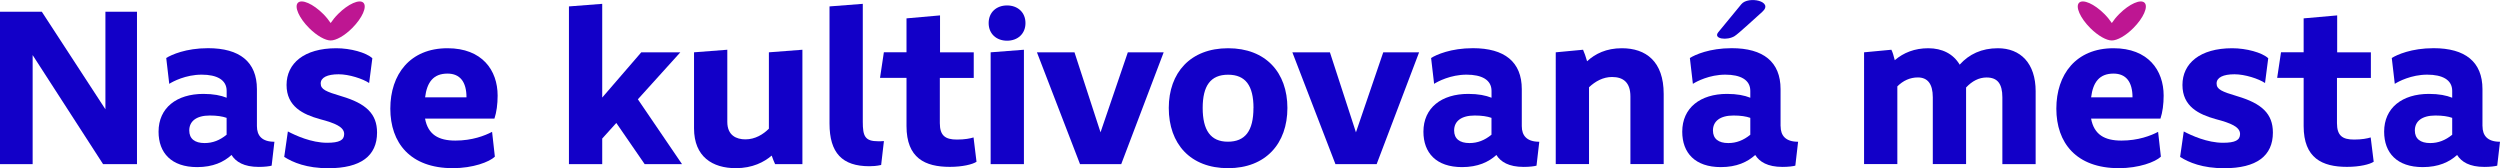 <?xml version="1.0" encoding="UTF-8"?><svg id="Vrstva_2" xmlns="http://www.w3.org/2000/svg" viewBox="0 0 514.64 34.62"><defs><style>.cls-1{fill:#be1692;}.cls-2{fill:#1200c8;}</style></defs><g id="Vrstva_1-2"><path class="cls-2" d="m28.2,33.79h-6.98L6.72,11.34v22.45H0V2.42h8.61l13.09,20.08V2.42h6.5v31.37Z"/><path class="cls-2" d="m52.89,25.97c0,1.93,1.01,3.21,3.6,3.21l-.57,4.92c-.44.13-1.45.26-2.64.26-3.08,0-4.74-1.05-5.62-2.46-1.58,1.45-3.82,2.5-7.07,2.5-5.32,0-7.95-2.94-7.95-7.29,0-4.92,3.73-7.78,9.23-7.78,2.06,0,3.6.31,4.79.79v-1.41c0-2.28-2.02-3.34-5.14-3.34-3.29,0-5.93,1.41-6.68,1.89l-.62-5.32c1.05-.66,4.04-2.02,8.61-2.02,6.5,0,10.06,2.81,10.06,8.43v7.6Zm-6.24,1.76v-3.47c-.88-.31-1.98-.48-3.47-.48-2.77,0-4.22,1.19-4.22,3.08,0,1.71,1.14,2.59,3.16,2.59,1.67,0,3.12-.57,4.52-1.71Z"/><path class="cls-2" d="m58.51,32.29l.75-5.23c1.58.83,4.83,2.33,8.08,2.33,2.5,0,3.51-.53,3.51-1.8,0-1.45-1.84-2.24-5.01-3.07-3.47-.97-6.85-2.59-6.85-7.03s3.6-7.56,10.24-7.56c2.9,0,6.15.88,7.42,2.06l-.66,5.1c-1.32-.88-4.13-1.8-6.28-1.8-2.33,0-3.69.66-3.69,1.89s1.05,1.67,4.31,2.64c5.01,1.49,7.29,3.6,7.29,7.47,0,4.79-3.34,7.34-10.02,7.34-4.48,0-7.29-1.19-9.09-2.33Z"/><path class="cls-2" d="m101.3,27.15l.57,5.1c-1.14,1.1-4.52,2.37-8.65,2.37-8.79,0-12.87-5.23-12.87-12.26s4.04-12.43,11.77-12.43c7.12,0,10.32,4.52,10.32,9.75,0,1.76-.22,3.43-.66,4.74h-14.28c.61,3.29,2.77,4.52,6.24,4.52s6.06-1.01,7.56-1.8Zm-13.79-7.12h8.52c0-3.16-1.32-4.88-3.91-4.88-2.9,0-4.22,1.76-4.61,4.88Z"/><path class="cls-2" d="m140.4,33.79h-7.69l-5.84-8.48-2.9,3.21v5.27h-6.85V1.32l6.85-.53v19.29l8.04-9.31h8.04l-8.74,9.67,9.09,13.35Z"/><path class="cls-2" d="m158.28,10.77l6.9-.53v23.55h-5.62c-.22-.48-.48-1.1-.7-1.76-1.54,1.32-3.95,2.59-7.38,2.59-4.79,0-8.61-2.33-8.61-8.21v-15.64l6.85-.53v14.85c0,2.81,1.89,3.6,3.73,3.6,2.02,0,3.69-1.05,4.83-2.2v-15.73Z"/><path class="cls-2" d="m181.39,33.96c-.92.22-1.85.26-2.42.26-5.58,0-8.21-2.72-8.21-8.79V1.32l6.85-.53v24.29c0,2.94.44,4,3.16,4,.35,0,.79,0,1.19-.04l-.57,4.92Z"/><path class="cls-2" d="m201.02,33.3c-.79.53-2.86,1.05-5.49,1.05-5.1,0-8.92-1.8-8.92-8.39v-9.93h-5.45l.79-5.27h4.66V3.78l6.9-.61v7.6h6.94v5.27h-6.98v9.31c0,2.55,1.1,3.38,3.51,3.38,1.63,0,2.72-.22,3.43-.44l.61,5.01Z"/><path class="cls-2" d="m203.52,4.75c0-2.22,1.61-3.63,3.79-3.63s3.79,1.41,3.79,3.63-1.61,3.63-3.79,3.63-3.79-1.41-3.79-3.63Zm.41,29.04V10.77l6.85-.53v23.55h-6.85Z"/><path class="cls-2" d="m222.33,33.79l-8.87-23.02h7.73l5.36,16.47,5.62-16.47h7.38l-8.74,23.02h-8.48Z"/><path class="cls-2" d="m240.6,22.23c0-7.25,4.44-12.3,12.21-12.3s12.21,5.01,12.21,12.3-4.44,12.39-12.21,12.39-12.21-5.01-12.21-12.39Zm17.44,0c0-4.57-1.62-6.85-5.23-6.85s-5.23,2.28-5.23,6.85,1.63,6.94,5.18,6.94,5.27-2.2,5.27-6.94Z"/><path class="cls-2" d="m274.91,33.79l-8.87-23.02h7.73l5.36,16.47,5.62-16.47h7.38l-8.74,23.02h-8.48Z"/><path class="cls-2" d="m313.27,25.97c0,1.93,1.01,3.21,3.6,3.21l-.57,4.92c-.44.13-1.45.26-2.64.26-3.08,0-4.75-1.05-5.62-2.46-1.58,1.45-3.82,2.5-7.07,2.5-5.32,0-7.95-2.94-7.95-7.29,0-4.92,3.73-7.78,9.23-7.78,2.06,0,3.6.31,4.79.79v-1.41c0-2.28-2.02-3.34-5.14-3.34-3.29,0-5.93,1.41-6.68,1.89l-.62-5.32c1.05-.66,4.04-2.02,8.61-2.02,6.5,0,10.06,2.81,10.06,8.43v7.6Zm-6.24,1.76v-3.47c-.88-.31-1.98-.48-3.47-.48-2.77,0-4.22,1.19-4.22,3.08,0,1.71,1.14,2.59,3.16,2.59,1.67,0,3.12-.57,4.52-1.71Z"/><path class="cls-2" d="m342.48,19.33v14.45h-6.85v-13.93c0-2.9-1.49-4-3.78-4-1.84,0-3.43.88-4.74,2.11v15.81h-6.85V10.77l5.62-.53c.26.61.57,1.41.83,2.37,1.67-1.54,3.95-2.68,7.16-2.68,4.96,0,8.61,2.72,8.61,9.4Z"/><path class="cls-2" d="m366.55,25.97c0,1.93,1.01,3.21,3.6,3.21l-.57,4.92c-.44.13-1.45.26-2.64.26-3.08,0-4.74-1.05-5.62-2.46-1.58,1.45-3.82,2.5-7.07,2.5-5.32,0-7.95-2.94-7.95-7.29,0-4.92,3.73-7.78,9.22-7.78,2.07,0,3.6.31,4.79.79v-1.41c0-2.28-2.02-3.34-5.14-3.34-3.29,0-5.93,1.41-6.68,1.89l-.62-5.32c1.05-.66,4.04-2.02,8.61-2.02,6.5,0,10.06,2.81,10.06,8.43v7.6Zm-6.24,1.76v-3.47c-.88-.31-1.98-.48-3.47-.48-2.77,0-4.22,1.19-4.22,3.08,0,1.71,1.14,2.59,3.16,2.59,1.67,0,3.12-.57,4.53-1.71Zm-3.21-20.31c-1.57.98-4.52.6-3.38-.79s3.32-4.02,4.75-5.77c1.43-1.75,6.77-.6,4.29,1.59-1.84,1.63-4.83,4.44-5.67,4.97Z"/><path class="cls-2" d="m419.05,18.81v14.98h-6.85v-13.75c0-2.81-1.01-4.09-3.25-4.09-1.58,0-2.99.75-4.22,2.06v15.77h-6.85v-13.75c0-2.81-1.1-4.09-3.08-4.09-1.62,0-3.03.66-4.22,1.84v15.99h-6.85V10.77l5.62-.53c.26.48.48,1.27.7,2.15,1.8-1.54,4.08-2.46,6.9-2.46s5.14,1.14,6.46,3.38c1.93-2.15,4.52-3.38,7.86-3.38,4.66,0,7.78,3.08,7.78,8.87Z"/><path class="cls-2" d="m444.26,27.15l.57,5.1c-1.14,1.1-4.53,2.37-8.65,2.37-8.79,0-12.87-5.23-12.87-12.26s4.04-12.43,11.77-12.43c7.12,0,10.32,4.52,10.32,9.75,0,1.76-.22,3.43-.66,4.74h-14.28c.62,3.29,2.77,4.52,6.24,4.52s6.06-1.01,7.56-1.8Zm-13.79-7.12h8.52c0-3.16-1.32-4.88-3.91-4.88-2.9,0-4.22,1.76-4.61,4.88Z"/><path class="cls-2" d="m448.79,32.29l.75-5.23c1.58.83,4.83,2.33,8.08,2.33,2.5,0,3.51-.53,3.51-1.8,0-1.45-1.84-2.24-5.01-3.07-3.47-.97-6.85-2.59-6.85-7.03s3.6-7.56,10.24-7.56c2.9,0,6.15.88,7.42,2.06l-.66,5.1c-1.32-.88-4.13-1.8-6.28-1.8-2.33,0-3.69.66-3.69,1.89s1.05,1.67,4.3,2.64c5.01,1.49,7.29,3.6,7.29,7.47,0,4.79-3.34,7.34-10.02,7.34-4.48,0-7.29-1.19-9.09-2.33Z"/><path class="cls-2" d="m488.63,33.3c-.79.53-2.86,1.05-5.49,1.05-5.1,0-8.92-1.8-8.92-8.39v-9.93h-5.45l.79-5.27h4.66V3.78l6.9-.61v7.6h6.94v5.27h-6.98v9.31c0,2.55,1.1,3.38,3.51,3.38,1.62,0,2.72-.22,3.43-.44l.62,5.01Z"/><path class="cls-2" d="m511.04,25.97c0,1.93,1.01,3.21,3.6,3.21l-.57,4.92c-.44.13-1.45.26-2.64.26-3.08,0-4.74-1.05-5.62-2.46-1.58,1.45-3.82,2.5-7.07,2.5-5.32,0-7.95-2.94-7.95-7.29,0-4.92,3.73-7.78,9.22-7.78,2.07,0,3.6.31,4.79.79v-1.41c0-2.28-2.02-3.34-5.14-3.34-3.29,0-5.93,1.41-6.68,1.89l-.62-5.32c1.05-.66,4.04-2.02,8.61-2.02,6.5,0,10.06,2.81,10.06,8.43v7.6Zm-6.24,1.76v-3.47c-.88-.31-1.98-.48-3.47-.48-2.77,0-4.22,1.19-4.22,3.08,0,1.71,1.14,2.59,3.16,2.59,1.67,0,3.12-.57,4.53-1.71Z"/><path class="cls-1" d="m74.81.57c-.8-.8-3.13.23-5.2,2.3-.62.62-1.13,1.25-1.54,1.87-.41-.61-.92-1.25-1.54-1.87-2.07-2.07-4.4-3.1-5.2-2.3s.23,3.13,2.3,5.2c1.61,1.61,3.36,2.57,4.44,2.56,1.08.01,2.84-.95,4.44-2.56,2.07-2.07,3.1-4.4,2.3-5.2Z"/><path class="cls-1" d="m441.47.57c-.8-.8-3.13.23-5.2,2.3-.62.62-1.13,1.25-1.54,1.87-.41-.61-.92-1.25-1.54-1.87-2.07-2.07-4.4-3.1-5.2-2.3s.23,3.13,2.3,5.2c1.61,1.61,3.36,2.57,4.44,2.56,1.08.01,2.84-.95,4.44-2.56,2.07-2.07,3.1-4.4,2.3-5.2Z"/></g></svg>